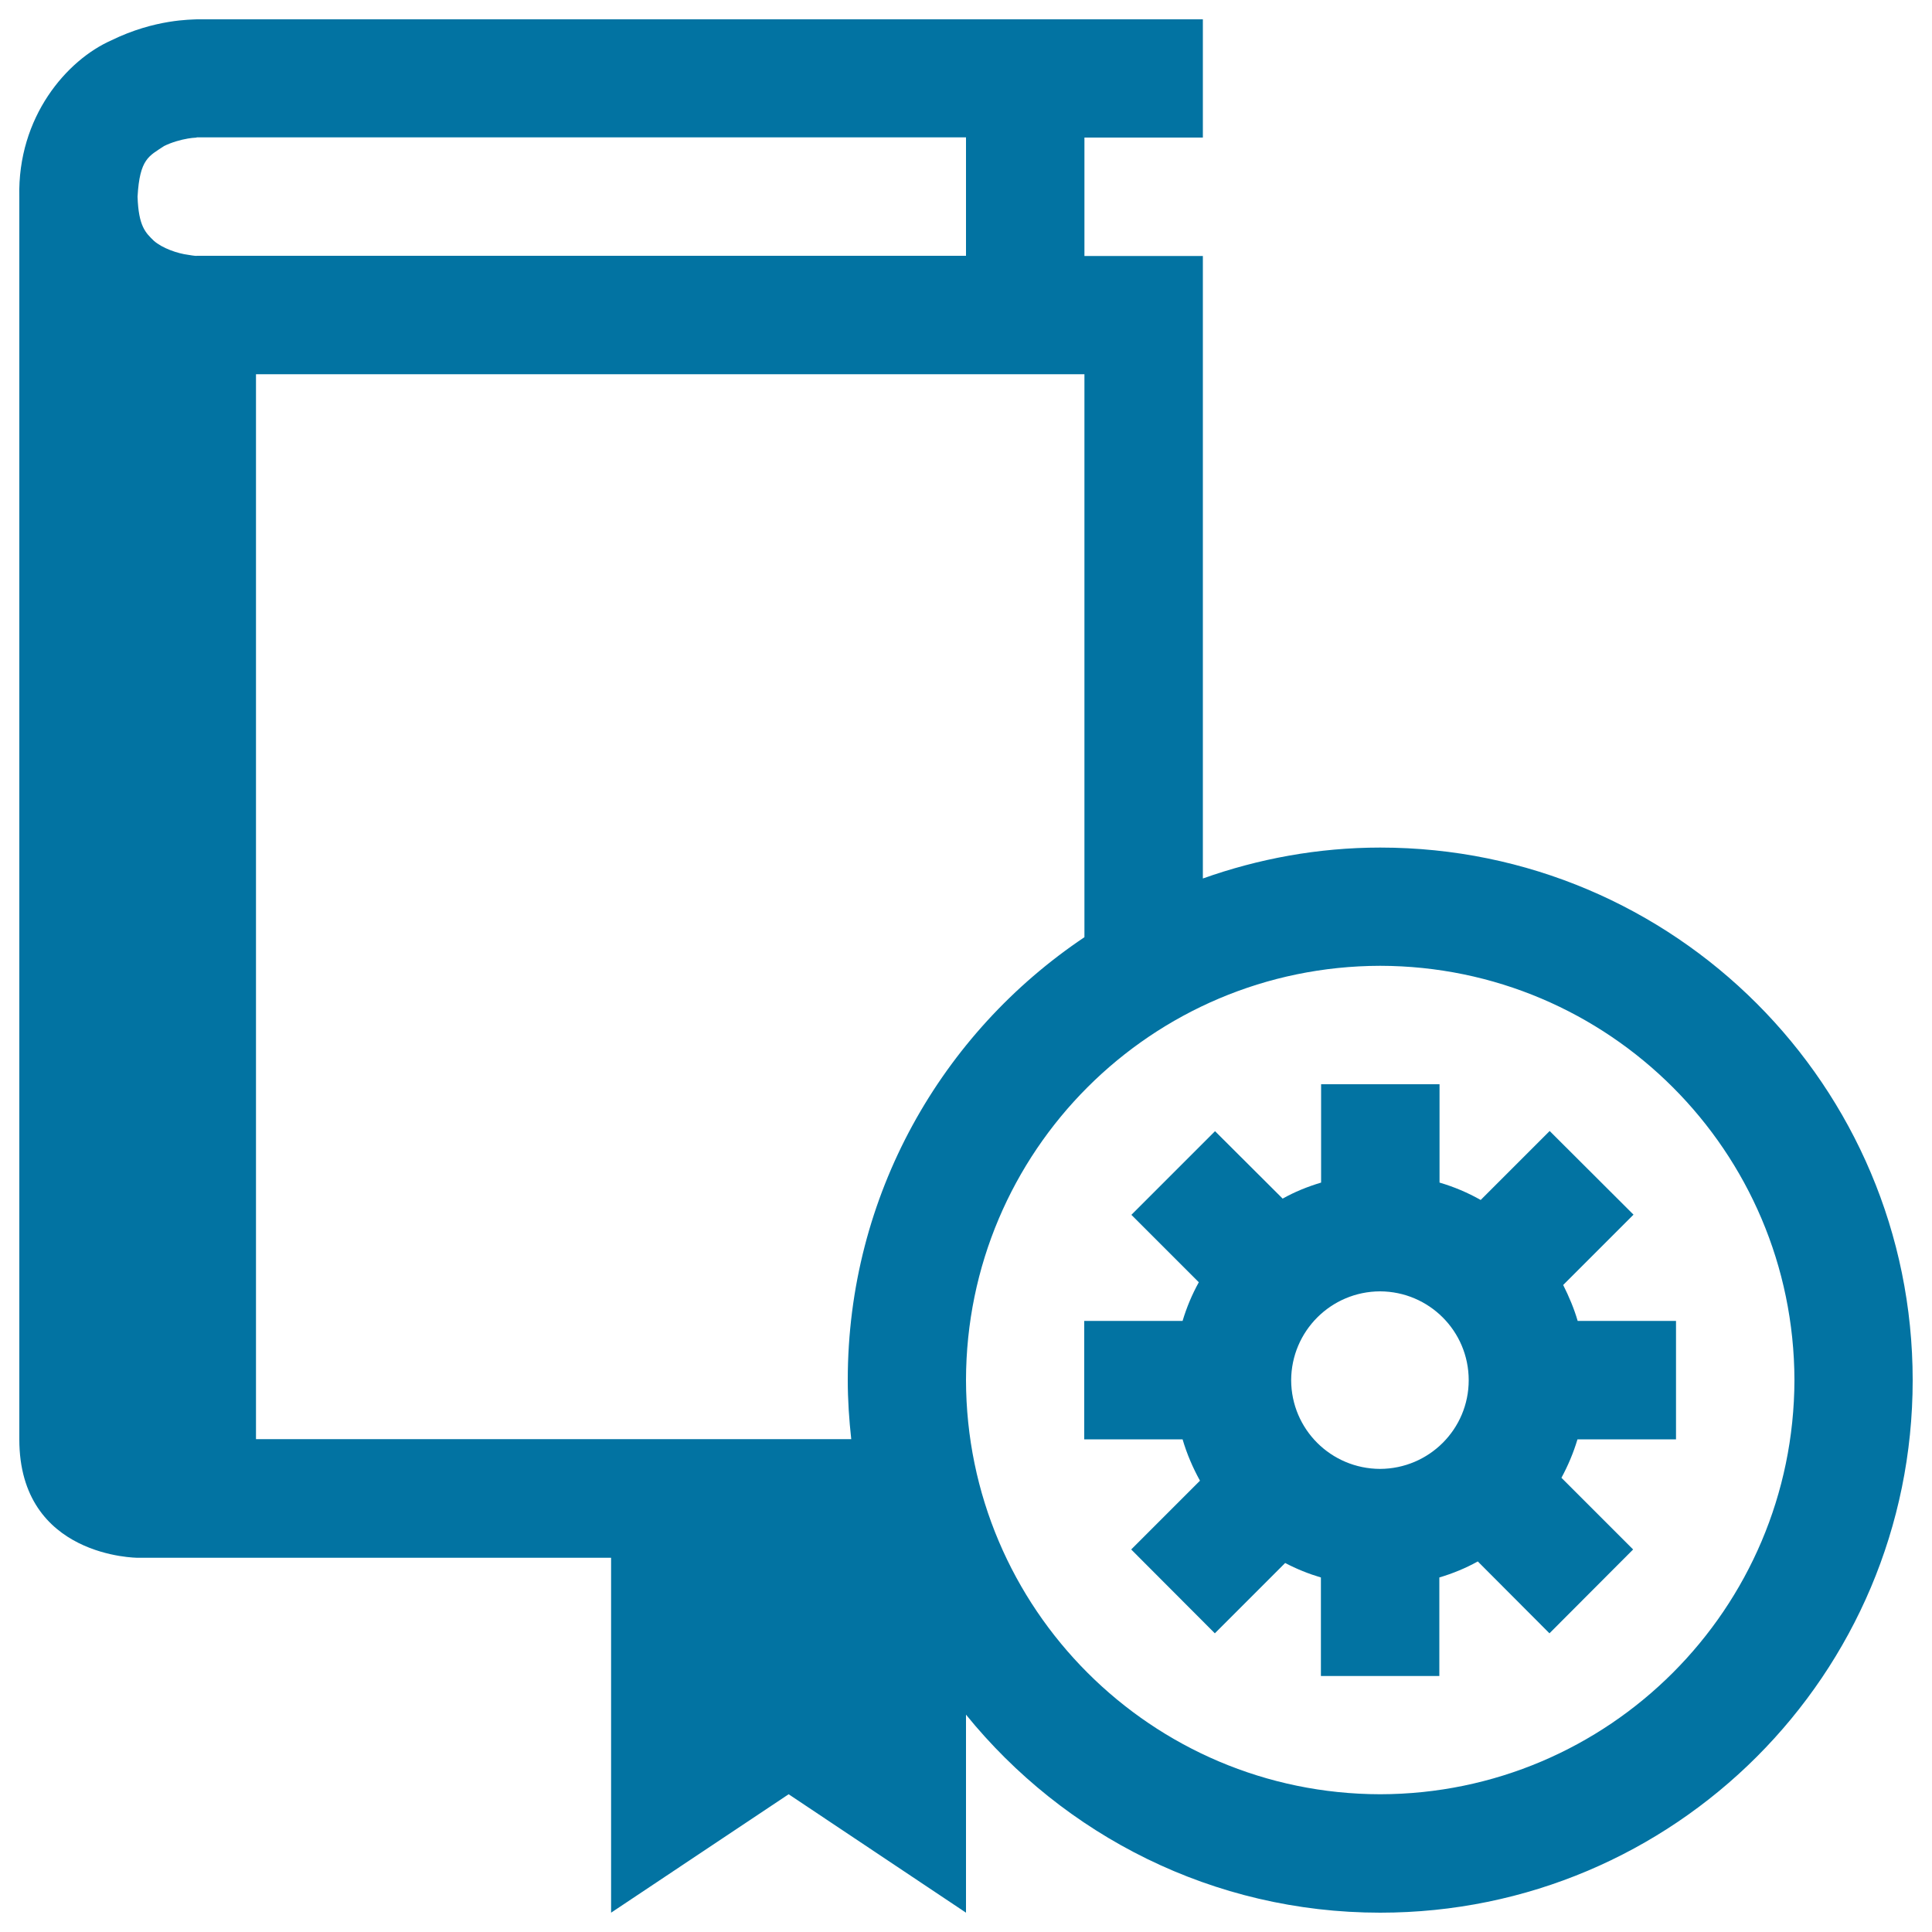 <svg xmlns="http://www.w3.org/2000/svg" viewBox="0 0 1000 1000" style="fill:#0273a2">
<title>Bookmark Settings SVG icon</title>
<g><g><path d="M714.4,438.7c-32.2,0-63.1,5.8-91.8,16V132.5h-61.3V71.2h61.3V10H101.9c-2.6,0.2-21.7-0.2-44.3,10.9C34.7,31,9,60.4,10,101.9c0,0.1,0,0.2,0,0.3V745c0,61.3,61.3,61.3,61.3,61.3h245V990l91.9-61.3L500,990V887.5C550.6,949.9,627.8,990,714.4,990C866.7,990,990,866.6,990,714.4C990,562.1,866.7,438.7,714.4,438.7z M97.4,131.9c-5.5-0.7-13.4-3.4-17.8-7.3c-4.2-4.1-7.9-7.4-8.4-22.8c1.1-19.8,6-21,13.7-26.2c4-2,8.8-3.3,12.4-3.9c3.5-0.6,4.5-0.3,4.5-0.6H500v61.3H101.9C101.9,132.5,100.9,132.5,97.4,131.9z M132.5,745V193.7h428.8v291.4c-73.9,49.5-122.5,133.6-122.5,229.2c0,10.4,0.7,20.6,1.8,30.6H132.5z M714.4,928.7c-118.3-0.2-214.2-96-214.4-214.4c0.2-118.4,96-214.2,214.4-214.4c118.3,0.2,214.1,96,214.4,214.4C928.5,832.7,832.7,928.5,714.4,928.7z"/><path d="M816.6,683.7c-1.9-6.5-4.5-12.6-7.5-18.6l36.4-36.4l-43.4-43.3l-35.7,35.7c-6.7-3.8-13.8-6.8-21.3-9v-50.9h-61.3v50.9c-7,2.1-13.7,4.8-19.9,8.3l-35-34.9l-43.3,43.3l34.9,34.9c-3.5,6.3-6.3,13-8.4,20h-50.9V745h50.9c2.2,7.5,5.3,14.7,9,21.4L585.5,802l43.3,43.4l36.4-36.4c5.9,3.1,12.1,5.6,18.5,7.5v51H745v-51c7-2.1,13.6-4.8,19.9-8.3l37.1,37.2l43.3-43.4l-37.1-37.1c3.4-6.3,6.2-12.9,8.3-19.9h51v-61.3H816.6z M714.3,760.3c-25.4-0.1-45.9-20.5-46-45.9c0.1-25.4,20.6-45.9,46-46c25.4,0.1,45.9,20.6,45.9,46C760.2,739.7,739.7,760.2,714.3,760.3z"/></g></g>
</svg>